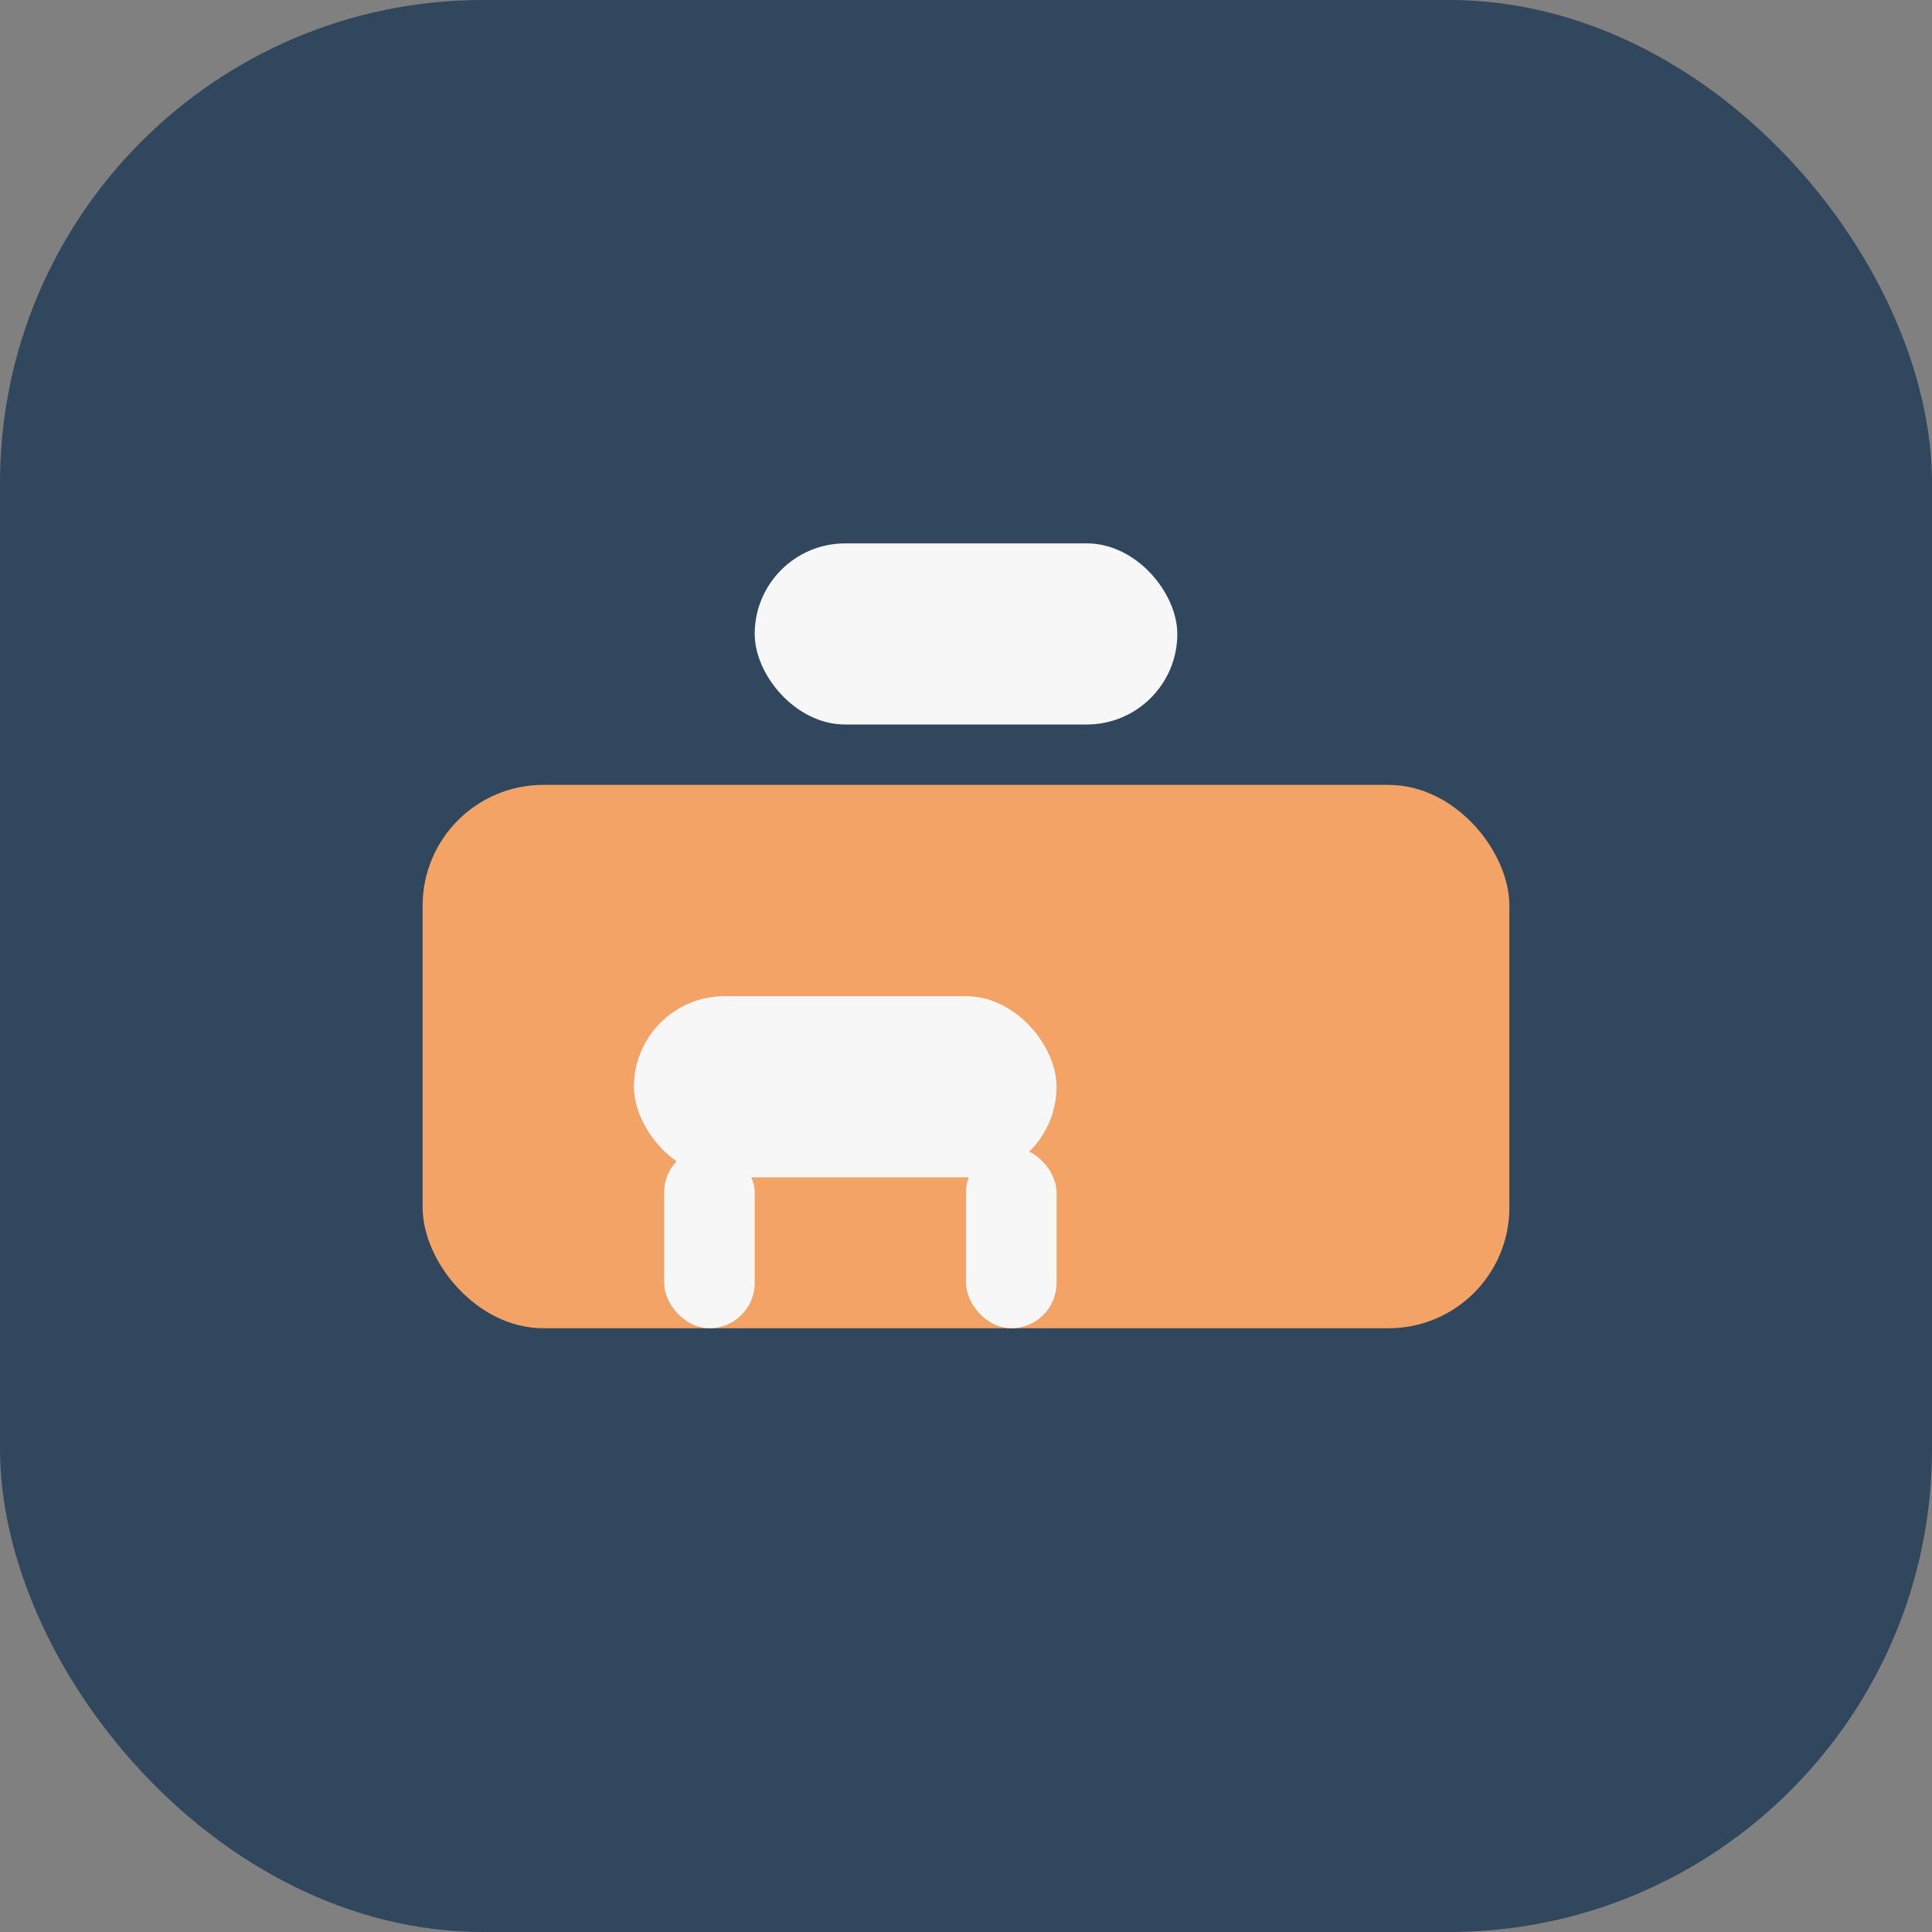 <?xml version="1.0" encoding="UTF-8"?>
<svg xmlns="http://www.w3.org/2000/svg" width="32" height="32" viewBox="0 0 32 32"><rect x="0" y="0" width="32" height="32" fill="#808080" stroke="none"/><rect width="32" height="32" rx="8" fill="#30475E"/><rect x="7" y="13" width="18" height="9" rx="2" fill="#F2A365"/><rect x="10.5" y="16.5" width="7" height="3" rx="1.5" fill="#F7F7F7"/><rect x="11" y="19" width="1.5" height="3" rx="0.75" fill="#F7F7F7"/><rect x="16" y="19" width="1.5" height="3" rx="0.75" fill="#F7F7F7"/><rect x="12.5" y="9" width="7" height="3" rx="1.5" fill="#F7F7F7"/></svg>